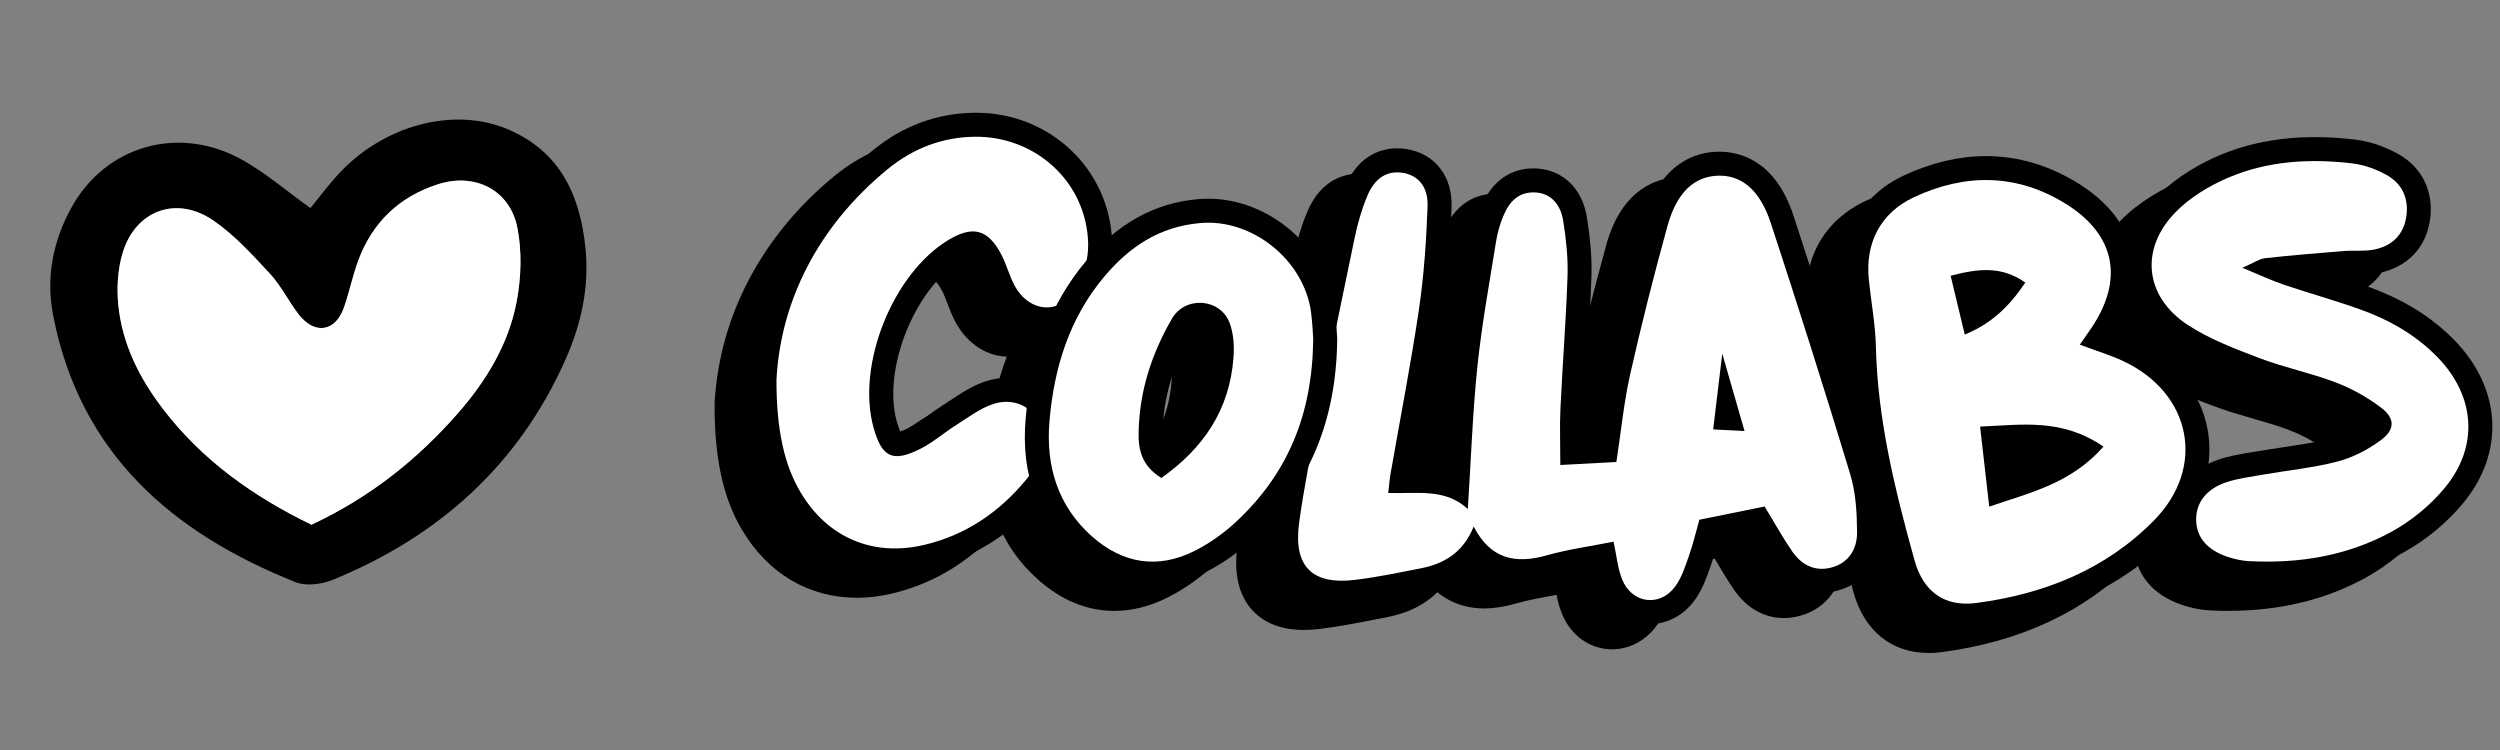 <?xml version="1.0" encoding="UTF-8"?><svg id="a" xmlns="http://www.w3.org/2000/svg" viewBox="0 0 566.93 170.08"><rect x="0" y="0" width="566.93" height="170.08" fill="#808080" stroke="none"/><defs><style>.b{fill:#fff;}</style></defs><g><path d="M365.61,147.25c-5.07,0-9.45-3.14-11.45-8.2-.55-1.38-.91-2.77-1.19-4.15-3.26,.58-6.34,1.15-9.27,1.98-2.61,.74-4.95,1.1-7.17,1.1-3.11,0-7.01-.77-10.57-3.68-2.87,2.82-6.61,4.7-11.18,5.61l-1.9,.37c-4.41,.87-8.96,1.78-13.58,2.34-1.26,.15-2.48,.23-3.61,.23-5.17,0-9.17-1.58-11.89-4.69-2.97-3.4-4.04-8.3-3.19-14.58,.99-7.28,2.42-14.53,3.8-21.54l.41-2.06c2.79-14.07,5.65-28.08,8.5-41.66,.79-3.76,1.84-7.23,3.13-10.29,3.17-7.54,8.74-8.66,11.77-8.66,.7,0,1.41,.06,2.13,.17,6.48,1.04,10.48,6.23,10.21,13.21-.33,9.31-.98,16.98-2.04,24.12-1.27,8.54-2.83,17.14-4.33,25.45-.59,3.25-1.18,6.49-1.75,9.74h0c2.26,0,4.58,.12,6.87,.62,.04-.76,.08-1.52,.13-2.27,.42-7.61,.82-14.8,1.58-22.13,.77-7.4,1.99-14.8,3.17-21.96,.36-2.19,.72-4.37,1.07-6.55,.38-2.45,1.1-4.97,2.07-7.27,3.12-7.47,8.7-8.58,11.75-8.58,.33,0,.67,.01,1.01,.04,5.88,.43,10.16,4.67,11.16,11.07,.84,5.29,1.17,9.58,1.03,13.49-.2,5.95-.56,11.97-.92,17.78-.25,4.06-.49,8.12-.69,12.18-.1,2.23-.09,4.54-.07,6.97,.85-.05,1.71-.09,2.57-.14,.08-.62,.17-1.23,.25-1.85,.62-4.58,1.26-9.31,2.3-13.96,2.47-10.99,5.27-22.11,8.54-33.98,3.62-13.05,11.91-15.24,16.53-15.38,.18,0,.36,0,.54,0,4.49,0,12.65,1.89,16.78,14.53,6.77,20.65,12.68,39.35,18.07,57.17,1.5,4.94,1.73,10.14,1.75,14.58,.02,6.44-3.65,11.49-9.58,13.18-1.29,.37-2.58,.55-3.84,.55h0c-4.4,0-8.37-2.23-11.18-6.27-1.64-2.37-3.09-4.83-4.49-7.21l-7.75,1.57c-.44,1.64-.95,3.44-1.57,5.23l-.23,.66c-.84,2.43-1.78,5.18-3.55,7.65-2.49,3.47-6.2,5.46-10.17,5.46Z"/><path d="M411.01,113.41c-5.78-19.09-11.82-38.1-18.04-57.05-2.48-7.58-6.67-10.94-11.99-10.78-5.36,.17-9.33,3.75-11.45,11.39-3.08,11.17-5.93,22.41-8.48,33.72-1.44,6.47-2.08,13.14-3.11,19.81-4.53,.24-8.58,.46-12.71,.69,0-4.7-.17-8.85,.03-12.96,.47-9.97,1.27-19.92,1.6-29.89,.14-4.14-.32-8.35-.97-12.46-.64-4.08-3-6.26-6.19-6.49-3.87-.28-6.03,2.06-7.36,5.24-.81,1.9-1.39,3.96-1.71,6.01-1.5,9.38-3.22,18.77-4.21,28.21-1.09,10.53-1.44,21.14-2.17,32.32-5.2-4.82-11.65-3.4-18.05-3.64,.2-1.75,.31-3.09,.54-4.42,2.15-12.34,4.56-24.63,6.4-37.02,1.15-7.77,1.7-15.67,1.98-23.53,.18-4.54-2.2-7.08-5.62-7.63-3.48-.55-6.29,1.06-8.04,5.23-1.25,2.98-2.16,6.14-2.83,9.31-2.91,13.84-5.74,27.7-8.49,41.58-1.52,7.73-3.09,15.47-4.15,23.28-1.33,9.83,2.94,14.09,12.66,12.91,5.05-.61,10.06-1.66,15.07-2.65,5.27-1.05,9.51-3.62,11.86-9.45,3.85,7.48,9.56,8.53,16.64,6.52,4.84-1.37,9.88-2.05,15.08-3.08,.69,3.17,.92,5.98,1.92,8.49,2.2,5.59,8.64,6.43,12.13,1.57,1.44-2.02,2.24-4.55,3.07-6.94,.97-2.79,1.64-5.66,2.34-8.1,5.18-1.05,9.69-1.97,14.8-3,2.15,3.53,4.04,6.98,6.26,10.2,2.15,3.09,5.23,4.68,9.06,3.59,3.9-1.11,5.65-4.3,5.64-7.93-.03-4.36-.27-8.91-1.52-13.04Zm-31.12-10.29l2.06-17.19,5.05,17.56-7.11-.37Z"/><path d="M437.31,148.07c-8.38,0-14.58-5.04-17.01-13.82-4.31-15.5-8.54-32.12-8.95-49.81-.07-2.99-.48-6.03-.91-9.25-.24-1.8-.49-3.66-.68-5.54-1.08-10.85,3.79-19.64,13.36-24.11,6.24-2.92,12.51-4.4,18.62-4.4,7.36,0,14.47,2.13,21.15,6.32,6.63,4.16,10.83,9.62,12.15,15.8,1.21,5.67-.04,11.82-3.61,17.9,1.29,.48,2.56,.99,3.81,1.58,9.12,4.29,15.24,11.77,16.8,20.53,1.52,8.53-1.5,17.39-8.31,24.31-10.95,11.13-25.58,17.96-43.46,20.31-1.01,.13-2,.2-2.96,.2Zm9.82-34.69c4.16-1.38,7.98-2.8,11.45-5.02-2.29-.61-4.82-.88-7.81-.88-1.41,0-2.83,.06-4.3,.13,0,0,.5,4.39,.66,5.77Zm-6.6-40.12c.32-.26,.63-.53,.94-.82-.37,0-.74,.03-1.12,.07,.06,.25,.12,.5,.18,.75Z"/><path d="M472.94,87.65c-2.91-1.37-6.05-2.3-9.89-3.75,1.11-1.61,1.92-2.74,2.68-3.87,7.3-10.89,5.39-21-5.71-27.97-11.11-6.98-22.9-7.07-34.58-1.6-7.63,3.57-11.07,10.39-10.25,18.64,.51,5.08,1.5,10.14,1.61,15.21,.38,16.64,4.35,32.61,8.76,48.49,1.96,7.07,6.74,10.64,14.02,9.68,15.33-2.01,29.33-7.58,40.29-18.73,11.9-12.09,8.46-28.85-6.93-36.1Zm-35.99-6.05c-1.1-4.56-2.08-8.72-3.2-13.33,6.03-1.56,11.45-2.34,16.93,1.55-3.71,5.54-7.75,9.33-13.73,11.79Zm5.55,39.03c-.72-6.19-1.33-11.67-2.07-18.15,9.51-.4,18.54-1.94,27.98,4.54-7.41,8.41-16.66,10.43-25.91,13.61Z"/><path d="M194.33,135.55c-10.86,0-20.08-5.42-25.99-15.27-4.34-7.24-6.34-16.33-6.29-28.61v-.28c1.09-19.71,10.74-38,27.18-51.49,6.86-5.63,14.68-8.52,23.26-8.59h.27c16.79,0,30.33,12.89,30.83,29.34,.14,4.52-1.19,9.55-3.55,13.46-2.6,4.31-6.7,6.77-11.25,6.78-4.93,0-9.45-2.92-12.09-7.81-.79-1.46-1.35-2.94-1.84-4.24-.4-1.04-.77-2.03-1.19-2.83-1.06-2.03-1.72-2.37-1.72-2.37,0,.02-.77,.06-2.58,1.14-10.55,6.3-17.92,24.76-14.61,36.56,.31,1.11,.58,1.82,.78,2.25,.45-.15,1.15-.42,2.18-.94,1.35-.69,2.73-1.69,4.19-2.74,1.09-.79,2.23-1.61,3.46-2.39,.6-.38,1.19-.77,1.79-1.17,2.26-1.5,4.82-3.19,7.83-4.17,1.52-.49,3.08-.74,4.62-.74,4.15,0,8.01,1.82,10.59,4.98,2.65,3.25,3.65,7.6,2.75,11.93-.7,3.38-2.43,6.93-4.75,9.73-7.11,8.58-15.85,14.14-25.99,16.53-2.66,.63-5.32,.95-7.9,.95Z"/><path d="M167.48,91.69c.96-17.49,9.24-34.49,25.19-47.58,5.7-4.67,12.34-7.29,19.86-7.36,13.78-.12,25.21,10.32,25.62,24.07,.11,3.5-.96,7.49-2.77,10.48-3.59,5.94-10.58,5.35-13.91-.8-1.2-2.23-1.82-4.77-3-7.02-3.01-5.74-6.43-6.65-11.91-3.38-12.72,7.6-21.05,28.47-17.05,42.7,1.88,6.68,4.34,7.89,10.65,4.69,2.87-1.45,5.35-3.66,8.09-5.38,2.73-1.72,5.4-3.79,8.41-4.76,6.58-2.13,12.38,3.12,10.98,9.89-.54,2.61-1.91,5.3-3.62,7.36-6.07,7.32-13.65,12.49-23.05,14.71-11.58,2.73-21.85-1.61-27.98-11.83-3.63-6.05-5.56-14-5.52-25.79Z"/><path d="M505.52,138.54c-1.45,0-2.93-.04-4.42-.12-1.99-.11-4.06-.51-6.17-1.21-6.81-2.25-10.8-7.12-10.94-13.34-.15-6.44,3.78-11.64,10.5-13.91,2.5-.84,4.95-1.24,7.32-1.63,.55-.09,1.09-.18,1.63-.27,1.92-.33,3.84-.62,5.77-.91,3.82-.57,7.43-1.1,10.91-2.01,2.29-.6,4.75-1.76,7.04-3.3-2.51-1.78-5.27-3.26-8.04-4.31-2.6-.99-5.31-1.77-8.18-2.6-2.96-.85-6.01-1.73-9.04-2.88l-.19-.07c-5.79-2.2-11.77-4.48-17.18-8.01-6.1-3.99-9.84-9.66-10.53-15.98-.7-6.32,1.72-12.67,6.81-17.9,4.43-4.54,9.96-7.45,13.82-9.1,6.5-2.76,13.79-4.16,21.68-4.16,2.91,0,5.98,.19,9.13,.56,3.28,.39,6.68,1.53,9.83,3.29,5.44,3.05,8.12,8.65,7.17,14.98-.94,6.29-5.14,10.66-11.52,11.97-1.73,.36-3.34,.39-4.85,.39h-.86c-.72,0-1.31,0-1.84,.05-.84,.07-1.67,.13-2.49,.2,2.47,.77,4.97,1.58,7.45,2.47,8.06,2.87,14.5,6.86,19.69,12.19,10.62,10.9,11.43,25.34,2.05,36.78-3.7,4.51-8.59,8.56-13.78,11.39-9.02,4.93-19.37,7.42-30.78,7.42Z"/><path d="M499.9,66.47c4.08,1.68,6.69,2.92,9.42,3.84,5.71,1.93,11.53,3.54,17.2,5.56,6.62,2.36,12.67,5.78,17.62,10.86,8.52,8.74,9.47,20.11,1.74,29.54-3.29,4.01-7.63,7.58-12.19,10.07-9.97,5.45-20.96,7.25-32.3,6.65-1.6-.09-3.23-.44-4.75-.94-4.71-1.56-7.13-4.42-7.22-8.31-.09-3.91,2.21-7.08,6.8-8.63,2.61-.88,5.41-1.22,8.15-1.7,5.71-1,11.52-1.56,17.11-3.01,3.48-.91,6.93-2.7,9.84-4.86,3.26-2.41,3.22-4.97-.03-7.41-3.1-2.33-6.62-4.31-10.25-5.68-5.62-2.14-11.59-3.34-17.21-5.48-5.6-2.13-11.35-4.3-16.32-7.55-9.75-6.38-10.93-17.19-2.8-25.53,3.28-3.37,7.68-6.03,12.05-7.89,8.92-3.79,18.48-4.34,28.05-3.21,2.68,.32,5.45,1.31,7.81,2.64,3.53,1.98,5.07,5.35,4.45,9.44-.62,4.16-3.27,6.63-7.24,7.45-2.22,.46-4.59,.16-6.88,.34-5.98,.48-11.96,.97-17.93,1.63-1.24,.14-2.4,.99-5.12,2.17Z"/><path d="M252.74,138.54c-6.17,0-11.98-2.37-17.27-7.04-8.74-7.75-12.61-18.12-11.49-30.83,1.26-14.56,5.72-26.23,13.64-35.67,7.25-8.62,15.59-13.24,25.48-14.1,.74-.07,1.51-.1,2.27-.1,13.99,0,26.87,11.25,28.72,25.07,.27,2.06,.38,4.05,.46,5.36,.02,.38,.04,.69,.06,.9l.02,.25v.25c-.18,18.57-6.39,33.36-19,45.2-3.29,3.1-7.05,5.76-10.88,7.68-3.98,2.01-8.02,3.02-12.01,3.02h0Zm10.73-58.72c-.51,0-1.21,.16-1.64,.92-4.39,7.63-6.61,15.13-6.8,22.93-.03,1.32,.04,2.31,.27,3.11,6.45-5.66,9.78-12.23,10.39-20.38,.17-2.21,0-4-.52-5.47-.35-1-1.3-1.11-1.7-1.11Z"/><path d="M288.71,76.59c-1.6-11.95-13.44-21.32-25.13-20.27-9.34,.82-16.11,5.42-21.8,12.18-7.9,9.41-11.35,20.63-12.39,32.65-.89,10.2,1.83,19.33,9.68,26.28,6.93,6.12,14.89,7.44,23.24,3.23,3.48-1.75,6.78-4.13,9.6-6.79,11.4-10.71,17.12-24.01,17.28-41.29-.08-.92-.15-3.48-.49-6Zm-17.6,10.23c-.89,11.93-6.84,20.56-16.35,27.31-4.56-2.8-5.27-6.55-5.16-10.57,.22-9.29,2.98-17.62,7.52-25.51,3.06-5.32,11.14-4.7,13.18,1.1,.8,2.29,1.02,4.86,.81,7.68Z"/></g><g><path d="M374.22,141.51c-5.07,0-9.45-3.14-11.45-8.2-.55-1.38-.91-2.77-1.19-4.15-3.26,.58-6.34,1.15-9.27,1.98-2.61,.74-4.95,1.1-7.17,1.1-3.11,0-7.01-.77-10.57-3.68-2.87,2.82-6.61,4.7-11.18,5.61l-1.9,.37c-4.41,.87-8.96,1.78-13.58,2.34-1.26,.15-2.48,.23-3.61,.23-5.17,0-9.17-1.58-11.89-4.69-2.97-3.4-4.04-8.3-3.19-14.58,.99-7.28,2.42-14.53,3.8-21.54l.41-2.06c2.79-14.07,5.65-28.08,8.5-41.66,.79-3.76,1.84-7.23,3.13-10.29,3.17-7.54,8.74-8.66,11.77-8.66,.7,0,1.41,.06,2.13,.17,6.48,1.04,10.48,6.23,10.21,13.21-.33,9.31-.98,16.98-2.04,24.12-1.27,8.54-2.83,17.14-4.33,25.45-.59,3.25-1.18,6.49-1.75,9.74h0c2.26,0,4.58,.12,6.87,.62,.04-.76,.08-1.52,.13-2.27,.42-7.61,.82-14.8,1.58-22.13,.77-7.4,1.99-14.8,3.17-21.96,.36-2.19,.72-4.37,1.07-6.55,.38-2.45,1.1-4.97,2.07-7.27,3.12-7.47,8.7-8.58,11.75-8.58,.33,0,.67,.01,1.01,.04,5.88,.43,10.16,4.67,11.16,11.07,.84,5.29,1.17,9.58,1.03,13.49-.2,5.95-.56,11.97-.92,17.78-.25,4.06-.49,8.12-.69,12.18-.1,2.23-.09,4.54-.07,6.97,.85-.05,1.71-.09,2.57-.14,.08-.62,.17-1.23,.25-1.85,.62-4.58,1.26-9.31,2.3-13.96,2.47-10.99,5.27-22.11,8.54-33.98,3.62-13.05,11.91-15.24,16.53-15.38,.18,0,.36,0,.54,0,4.49,0,12.65,1.89,16.78,14.53,6.77,20.65,12.68,39.35,18.07,57.17,1.5,4.94,1.73,10.14,1.75,14.58,.02,6.44-3.65,11.49-9.58,13.18-1.29,.37-2.58,.55-3.84,.55h0c-4.4,0-8.37-2.23-11.18-6.27-1.64-2.37-3.09-4.83-4.49-7.21l-7.75,1.57c-.44,1.64-.95,3.44-1.57,5.23l-.23,.66c-.84,2.43-1.78,5.18-3.55,7.65-2.49,3.47-6.2,5.46-10.17,5.46Z"/><path class="b" d="M419.62,107.67c-5.78-19.09-11.82-38.1-18.04-57.05-2.48-7.58-6.67-10.94-11.99-10.78-5.36,.17-9.33,3.75-11.45,11.39-3.08,11.17-5.93,22.41-8.48,33.72-1.44,6.47-2.08,13.14-3.11,19.81-4.53,.24-8.58,.46-12.71,.69,0-4.7-.17-8.85,.03-12.96,.47-9.97,1.27-19.92,1.6-29.89,.14-4.14-.32-8.35-.97-12.46-.64-4.08-3-6.26-6.19-6.49-3.87-.28-6.03,2.06-7.36,5.24-.81,1.9-1.39,3.96-1.71,6.01-1.5,9.38-3.22,18.77-4.21,28.21-1.09,10.53-1.44,21.14-2.17,32.32-5.2-4.82-11.65-3.4-18.05-3.64,.2-1.75,.31-3.09,.54-4.42,2.15-12.34,4.56-24.63,6.4-37.02,1.15-7.77,1.7-15.67,1.98-23.53,.18-4.54-2.2-7.08-5.62-7.63-3.48-.55-6.29,1.06-8.04,5.23-1.25,2.98-2.16,6.14-2.83,9.31-2.91,13.84-5.74,27.7-8.49,41.58-1.52,7.73-3.09,15.47-4.15,23.28-1.33,9.83,2.94,14.09,12.66,12.91,5.05-.61,10.06-1.66,15.07-2.65,5.27-1.05,9.51-3.62,11.86-9.45,3.85,7.48,9.56,8.53,16.64,6.52,4.84-1.37,9.88-2.05,15.08-3.08,.69,3.17,.92,5.98,1.92,8.49,2.2,5.59,8.64,6.43,12.13,1.57,1.44-2.02,2.24-4.55,3.07-6.94,.97-2.79,1.64-5.66,2.34-8.1,5.18-1.05,9.69-1.97,14.8-3,2.15,3.53,4.04,6.98,6.26,10.2,2.15,3.09,5.23,4.68,9.06,3.59,3.9-1.11,5.65-4.3,5.64-7.93-.03-4.36-.27-8.91-1.52-13.04Zm-31.12-10.29l2.06-17.19,5.05,17.56-7.11-.37Z"/><path d="M445.92,142.33c-8.38,0-14.58-5.04-17.01-13.82-4.31-15.5-8.54-32.12-8.95-49.81-.07-2.99-.48-6.03-.91-9.25-.24-1.8-.49-3.66-.68-5.54-1.08-10.85,3.79-19.64,13.36-24.11,6.24-2.92,12.51-4.4,18.62-4.4,7.36,0,14.47,2.13,21.15,6.32,6.63,4.16,10.83,9.62,12.15,15.8,1.21,5.67-.04,11.82-3.61,17.9,1.29,.48,2.56,.99,3.81,1.58,9.12,4.29,15.24,11.77,16.8,20.53,1.52,8.53-1.5,17.39-8.31,24.31-10.95,11.13-25.58,17.96-43.46,20.31-1.01,.13-2,.2-2.96,.2Zm9.82-34.69c4.16-1.38,7.98-2.8,11.45-5.02-2.29-.61-4.82-.88-7.81-.88-1.41,0-2.83,.06-4.3,.13,0,0,.5,4.39,.66,5.77Zm-6.6-40.12c.32-.26,.63-.53,.94-.82-.37,0-.74,.03-1.12,.07,.06,.25,.12,.5,.18,.75Z"/><path class="b" d="M481.54,81.91c-2.91-1.37-6.05-2.3-9.89-3.75,1.11-1.61,1.92-2.74,2.68-3.87,7.3-10.89,5.39-21-5.71-27.97-11.11-6.98-22.9-7.07-34.58-1.6-7.63,3.57-11.07,10.39-10.25,18.64,.51,5.08,1.5,10.14,1.61,15.21,.38,16.64,4.35,32.61,8.76,48.49,1.96,7.07,6.74,10.64,14.02,9.68,15.33-2.01,29.33-7.58,40.29-18.73,11.9-12.09,8.46-28.85-6.93-36.1Zm-35.99-6.05c-1.1-4.56-2.08-8.72-3.2-13.33,6.03-1.56,11.45-2.34,16.93,1.55-3.71,5.54-7.75,9.33-13.73,11.79Zm5.55,39.03c-.72-6.19-1.33-11.67-2.07-18.15,9.51-.4,18.54-1.94,27.98,4.54-7.41,8.41-16.66,10.43-25.91,13.61Z"/><path d="M202.94,129.81c-10.86,0-20.08-5.42-25.99-15.27-4.34-7.24-6.34-16.33-6.29-28.61v-.28c1.09-19.71,10.74-38,27.18-51.49,6.86-5.63,14.68-8.52,23.26-8.59h.27c16.79,0,30.33,12.89,30.83,29.34,.14,4.52-1.19,9.55-3.55,13.46-2.6,4.31-6.7,6.77-11.25,6.78-4.93,0-9.45-2.92-12.09-7.81-.79-1.46-1.35-2.94-1.84-4.24-.4-1.04-.77-2.03-1.19-2.83-1.06-2.03-1.72-2.37-1.72-2.37,0,.02-.77,.06-2.58,1.14-10.55,6.3-17.92,24.76-14.61,36.56,.31,1.11,.58,1.82,.78,2.25,.45-.15,1.15-.42,2.18-.94,1.35-.69,2.73-1.69,4.19-2.74,1.09-.79,2.23-1.61,3.46-2.39,.6-.38,1.19-.77,1.79-1.17,2.26-1.5,4.82-3.19,7.83-4.17,1.52-.49,3.08-.74,4.62-.74,4.15,0,8.01,1.82,10.59,4.98,2.65,3.25,3.65,7.6,2.75,11.93-.7,3.38-2.43,6.93-4.75,9.73-7.11,8.58-15.85,14.14-25.99,16.53-2.66,.63-5.32,.95-7.9,.95Z"/><path class="b" d="M176.09,85.95c.96-17.49,9.24-34.49,25.19-47.58,5.7-4.67,12.34-7.29,19.86-7.36,13.78-.12,25.21,10.32,25.62,24.07,.11,3.5-.96,7.49-2.77,10.48-3.59,5.94-10.58,5.35-13.91-.8-1.2-2.23-1.82-4.77-3-7.02-3.01-5.74-6.43-6.65-11.91-3.38-12.72,7.6-21.05,28.47-17.05,42.7,1.88,6.68,4.34,7.89,10.65,4.69,2.87-1.45,5.35-3.66,8.09-5.38,2.73-1.72,5.4-3.79,8.41-4.76,6.58-2.13,12.38,3.12,10.98,9.89-.54,2.61-1.91,5.3-3.62,7.36-6.07,7.32-13.65,12.49-23.05,14.71-11.58,2.73-21.85-1.61-27.98-11.83-3.63-6.05-5.56-14-5.52-25.79Z"/><path d="M514.13,132.8c-1.45,0-2.93-.04-4.42-.12-1.99-.11-4.06-.51-6.17-1.21-6.81-2.25-10.8-7.12-10.94-13.34-.15-6.44,3.78-11.64,10.5-13.91,2.5-.84,4.95-1.24,7.32-1.63,.55-.09,1.09-.18,1.63-.27,1.92-.33,3.84-.62,5.77-.91,3.82-.57,7.43-1.1,10.91-2.01,2.29-.6,4.75-1.76,7.04-3.3-2.51-1.78-5.27-3.26-8.04-4.31-2.6-.99-5.31-1.77-8.18-2.6-2.96-.85-6.01-1.73-9.04-2.88l-.19-.07c-5.79-2.2-11.77-4.48-17.18-8.01-6.1-3.99-9.84-9.66-10.53-15.98-.7-6.32,1.72-12.67,6.81-17.9,4.43-4.54,9.96-7.45,13.82-9.1,6.5-2.76,13.79-4.16,21.68-4.16,2.91,0,5.98,.19,9.13,.56,3.28,.39,6.68,1.53,9.83,3.29,5.44,3.05,8.12,8.65,7.17,14.98-.94,6.29-5.14,10.66-11.52,11.97-1.73,.36-3.34,.39-4.85,.39h-.86c-.72,0-1.31,0-1.84,.05-.84,.07-1.67,.13-2.49,.2,2.47,.77,4.97,1.58,7.45,2.47,8.06,2.87,14.5,6.86,19.69,12.19,10.62,10.9,11.43,25.34,2.05,36.78-3.7,4.51-8.59,8.56-13.78,11.39-9.02,4.93-19.37,7.42-30.78,7.42Z"/><path class="b" d="M508.51,60.73c4.08,1.68,6.69,2.92,9.42,3.84,5.71,1.93,11.53,3.54,17.2,5.56,6.62,2.36,12.67,5.78,17.62,10.86,8.52,8.74,9.47,20.11,1.74,29.54-3.29,4.01-7.63,7.58-12.19,10.07-9.97,5.45-20.96,7.25-32.3,6.65-1.6-.09-3.23-.44-4.75-.94-4.71-1.56-7.13-4.42-7.22-8.31-.09-3.91,2.21-7.08,6.8-8.63,2.61-.88,5.41-1.22,8.15-1.7,5.71-1,11.52-1.56,17.11-3.01,3.48-.91,6.93-2.7,9.84-4.86,3.26-2.41,3.22-4.97-.03-7.41-3.1-2.33-6.62-4.31-10.25-5.68-5.62-2.14-11.59-3.34-17.21-5.48-5.6-2.13-11.35-4.3-16.32-7.55-9.75-6.38-10.93-17.19-2.8-25.53,3.28-3.37,7.68-6.03,12.05-7.89,8.92-3.79,18.48-4.34,28.05-3.21,2.68,.32,5.45,1.31,7.81,2.64,3.53,1.98,5.07,5.35,4.45,9.44-.62,4.16-3.27,6.63-7.24,7.45-2.22,.46-4.59,.16-6.88,.34-5.98,.48-11.96,.97-17.93,1.63-1.24,.14-2.4,.99-5.12,2.17Z"/><path d="M261.35,132.8c-6.17,0-11.98-2.37-17.27-7.04-8.74-7.75-12.61-18.12-11.49-30.83,1.26-14.56,5.72-26.23,13.64-35.67,7.25-8.62,15.59-13.24,25.48-14.1,.74-.07,1.51-.1,2.27-.1,13.99,0,26.87,11.25,28.72,25.07,.27,2.06,.38,4.05,.46,5.36,.02,.38,.04,.69,.06,.9l.02,.25v.25c-.18,18.57-6.39,33.36-19,45.2-3.29,3.1-7.05,5.76-10.88,7.68-3.98,2.01-8.02,3.02-12.01,3.02h0Zm10.73-58.72c-.51,0-1.21,.16-1.64,.92-4.39,7.63-6.61,15.13-6.8,22.93-.03,1.32,.04,2.31,.27,3.11,6.45-5.66,9.78-12.23,10.39-20.38,.17-2.21,0-4-.52-5.47-.35-1-1.3-1.11-1.7-1.11Z"/><path class="b" d="M297.32,70.85c-1.6-11.95-13.44-21.32-25.13-20.27-9.34,.82-16.11,5.42-21.8,12.18-7.9,9.41-11.35,20.63-12.39,32.65-.89,10.2,1.83,19.33,9.68,26.28,6.93,6.12,14.89,7.44,23.24,3.23,3.48-1.75,6.78-4.13,9.6-6.79,11.4-10.71,17.12-24.01,17.28-41.29-.08-.92-.15-3.48-.49-6Zm-17.6,10.23c-.89,11.93-6.84,20.56-16.35,27.31-4.56-2.8-5.27-6.55-5.16-10.57,.22-9.29,2.98-17.62,7.52-25.51,3.06-5.32,11.14-4.7,13.18,1.1,.8,2.29,1.02,4.86,.81,7.68Z"/></g><g><path d="M70.4,47.18c2.01-2.46,3.93-5.02,6.06-7.39,10.31-11.44,26.53-15.72,38.84-10.42,11.88,5.12,16.29,15.1,17.48,27.03,.88,8.79-1.02,17.24-4.58,25.22-10.63,23.85-28.7,40.01-52.62,49.82-2.54,1.04-6.11,1.55-8.52,.59-28.11-11.19-48.91-29.24-55.01-60.49-1.66-8.54-.08-16.68,4.03-24.26,7.72-14.26,24.51-19.12,38.97-10.97,5.33,3.01,10.06,7.09,15.34,10.88Zm.22,71.81c13.31-6.22,23.98-14.77,33.13-25.18,6.47-7.37,11.6-15.76,13.42-25.47,1.02-5.42,1.21-11.34,.15-16.72-1.71-8.6-9.66-12.53-18.01-9.84-8.75,2.82-14.83,8.61-18.04,17.22-1.31,3.52-2.04,7.26-3.3,10.8-1.94,5.45-6.63,6.14-10.23,1.5-2.31-2.97-3.98-6.49-6.52-9.23-4-4.31-8.06-8.8-12.87-12.09-8.34-5.7-17.62-2.28-20.53,7.34-1.13,3.74-1.38,7.99-.98,11.91,.89,8.78,4.76,16.48,10.09,23.46,8.87,11.62,20.38,19.83,33.69,26.29Z"/><path class="b" d="M70.62,118.99c-13.3-6.46-24.82-14.67-33.69-26.29-5.33-6.98-9.2-14.68-10.09-23.46-.4-3.91-.15-8.17,.98-11.91,2.91-9.62,12.19-13.05,20.53-7.34,4.81,3.29,8.87,7.78,12.87,12.09,2.54,2.74,4.21,6.25,6.52,9.23,3.61,4.65,8.3,3.96,10.23-1.5,1.26-3.54,1.98-7.28,3.3-10.8,3.21-8.61,9.29-14.4,18.04-17.22,8.34-2.69,16.3,1.23,18.01,9.84,1.07,5.37,.87,11.3-.15,16.72-1.82,9.71-6.95,18.1-13.42,25.47-9.15,10.41-19.83,18.96-33.13,25.18Z"/></g></svg>